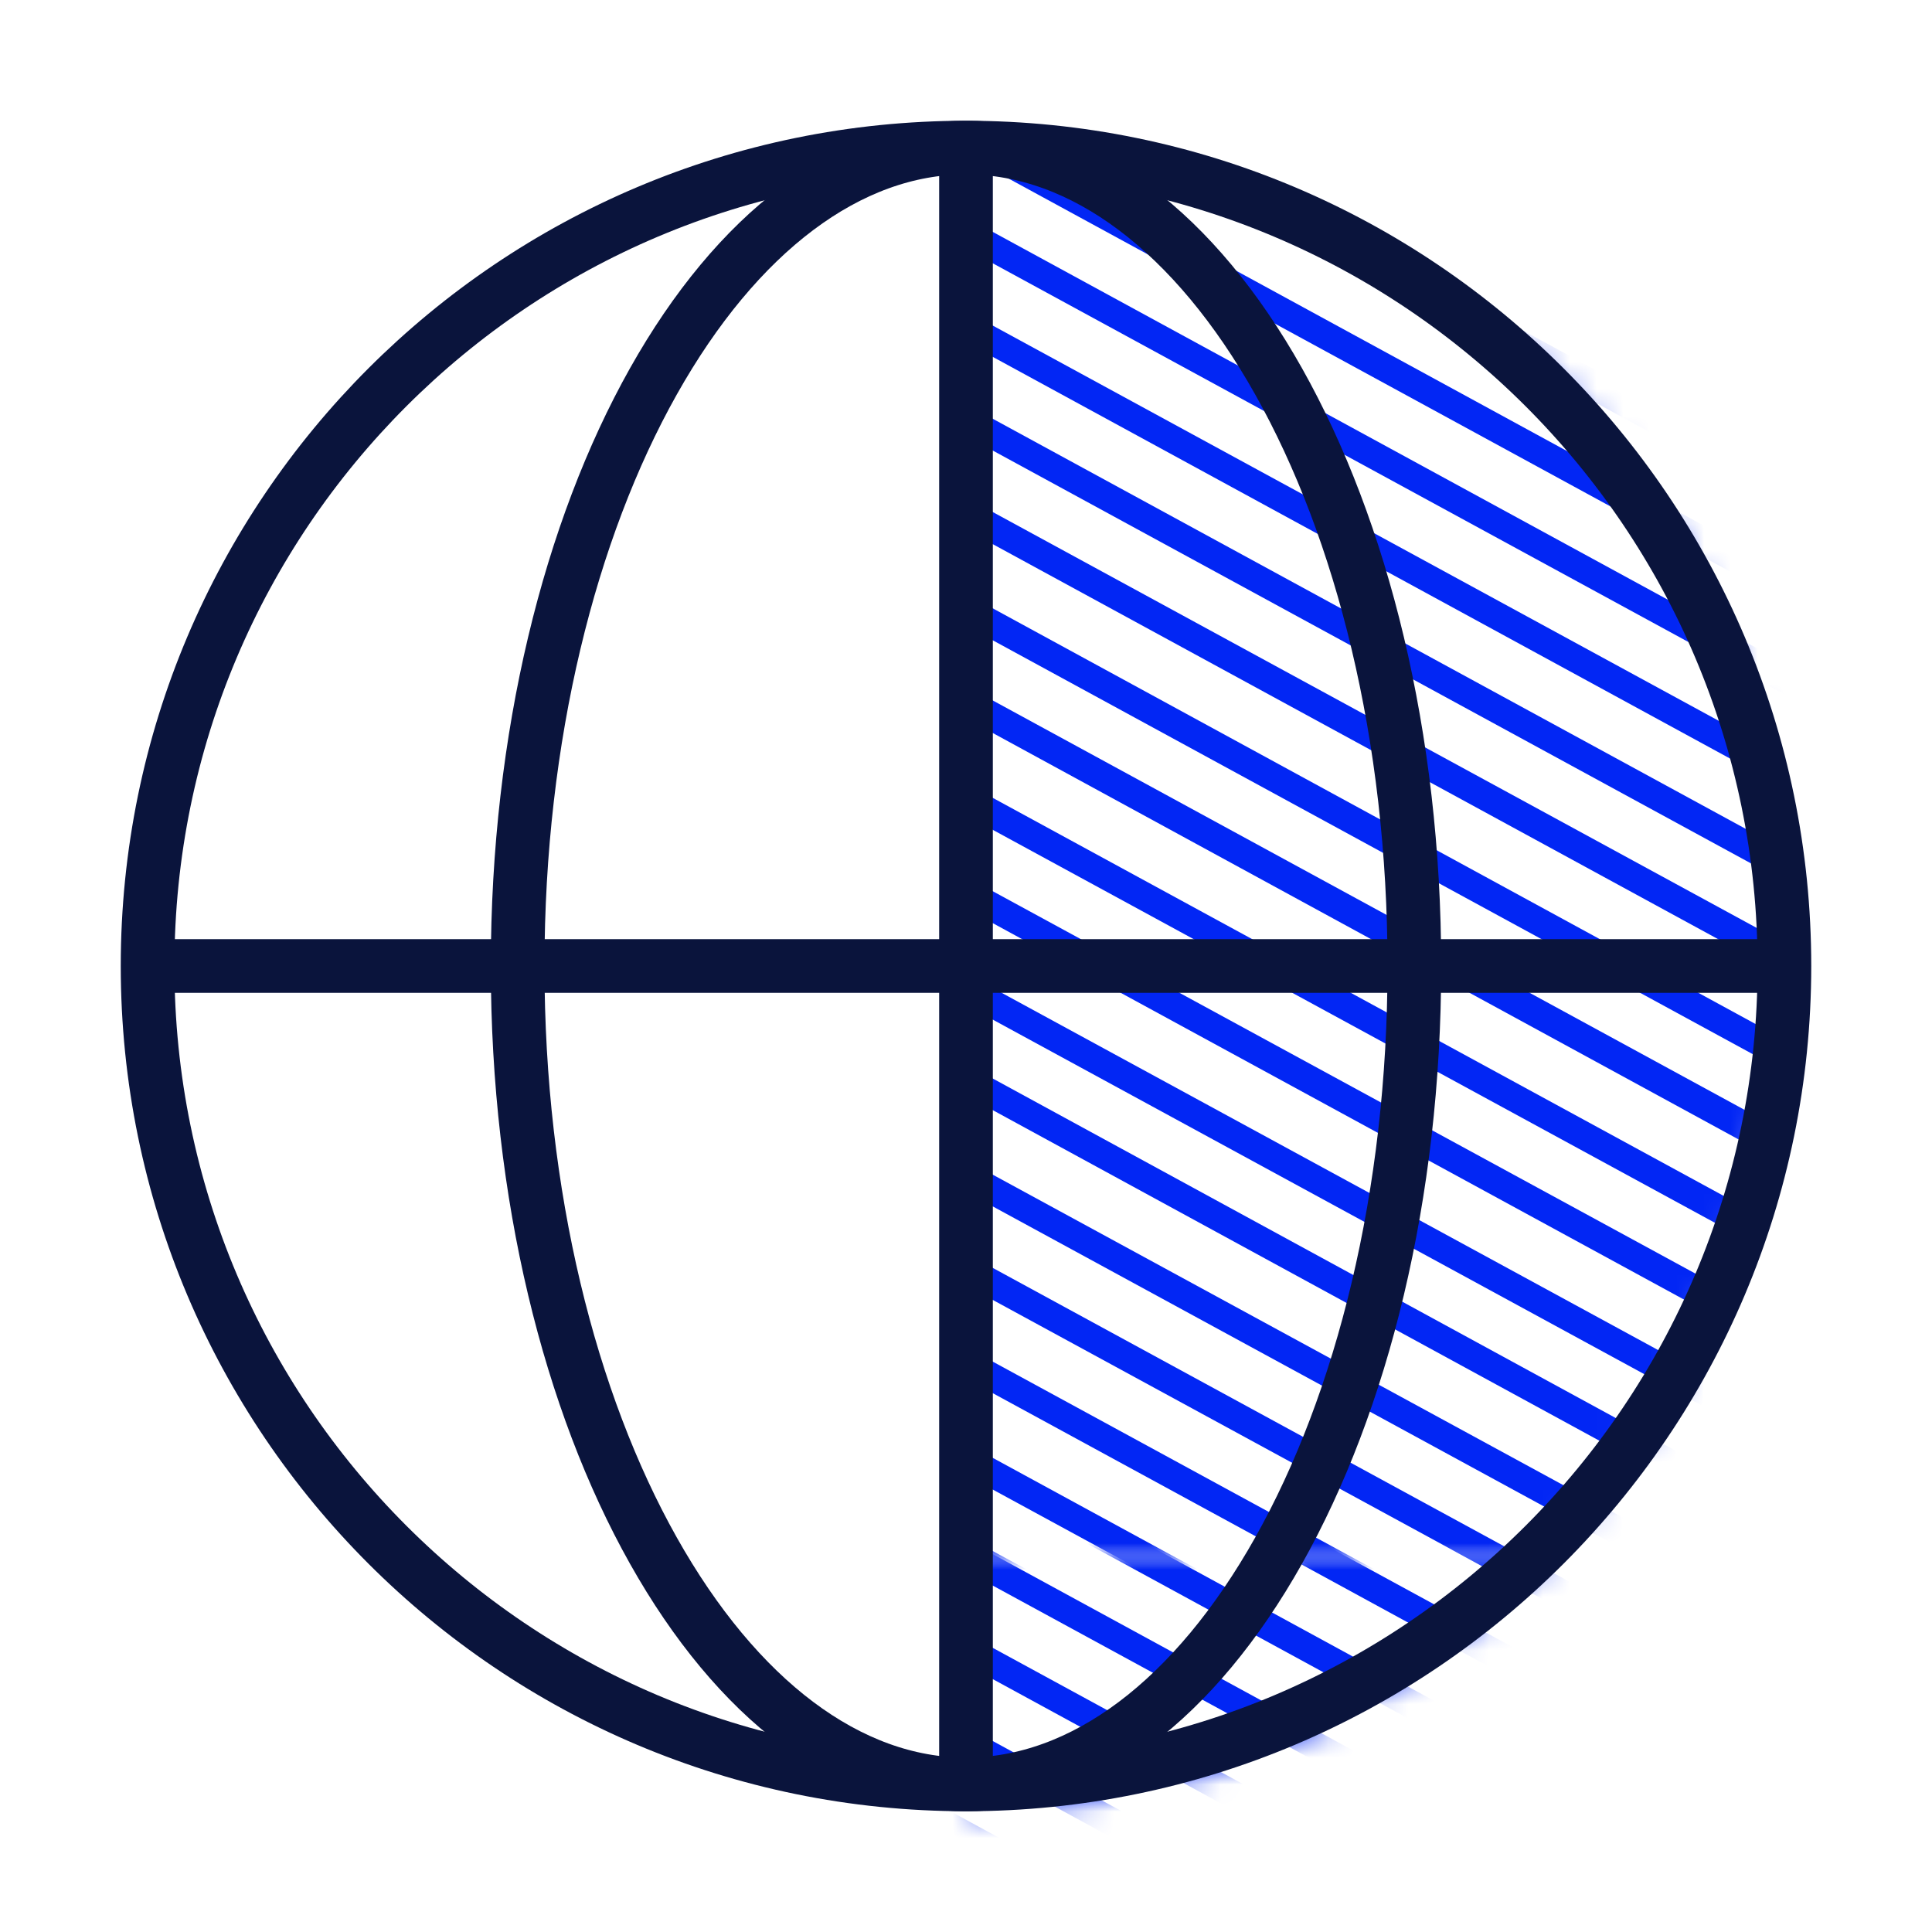 <svg xmlns="http://www.w3.org/2000/svg" width="72" height="72" viewBox="0 0 72 72" fill="none"><mask id="mask0_4717_14155" style="mask-type:luminance" maskUnits="userSpaceOnUse" x="36" y="5" width="31" height="63"><path d="M66.462 35.428C66.462 52.841 53.37 67.5 36 67.5V5.517C53.37 5.517 66.462 18.037 66.462 35.428Z" fill="white"></path></mask><g mask="url(#mask0_4717_14155)"><mask id="mask1_4717_14155" style="mask-type:luminance" maskUnits="userSpaceOnUse" x="9" y="6" width="58" height="52"><path d="M66.999 6L67 32L67 58H9.001L9 6" fill="white"></path></mask><g mask="url(#mask1_4717_14155)"><path d="M42.183 60.624H40.002L8.739 43.611V42.432L42.183 60.624Z" fill="#0226F4"></path><path d="M48.553 60.624H46.397L8.739 40.143V38.941L48.553 60.624Z" fill="#0226F4"></path><path d="M55.144 60.624H52.988L8.739 36.537V35.358L55.144 60.624Z" fill="#0226F4"></path><path d="M61.563 60.624H59.383L8.739 33.07V31.868L61.563 60.624Z" fill="#0226F4"></path><path d="M8.739 28.4V29.579L65.777 60.624H67.958L8.739 28.4Z" fill="#0226F4"></path><path d="M69.06 57.666V58.844L8.739 25.973V24.794L69.06 57.666Z" fill="#0226F4"></path><path d="M69.06 54.267V55.446L8.739 22.621V21.442L69.06 54.267Z" fill="#0226F4"></path><path d="M69.06 50.661V51.863L8.739 19.015V17.836L69.06 50.661Z" fill="#0226F4"></path><path d="M69.06 47.194V48.373L8.739 15.548V14.346L69.06 47.194Z" fill="#0226F4"></path><path d="M69.06 43.564V44.789L8.739 11.918V10.716L69.06 43.564Z" fill="#0226F4"></path><path d="M69.06 40.143V41.322L8.739 8.474V7.272L69.06 40.143Z" fill="#0226F4"></path><path d="M69.06 36.537V37.739L8.739 4.891V3.712H8.764L69.06 36.537Z" fill="#0226F4"></path><path d="M69.061 33.07V34.249L12.978 3.712H15.159L69.061 33.07Z" fill="#0226F4"></path><path d="M21.529 3.712H19.398L69.085 30.781V29.602L21.529 3.712Z" fill="#0226F4"></path><path d="M69.061 26.112V27.268L25.792 3.712H27.948L69.061 26.112Z" fill="#0226F4"></path><path d="M69.061 22.621V23.8L32.187 3.712H34.368L69.061 22.621Z" fill="#0226F4"></path><path d="M69.061 19.015V20.24L38.753 3.712H40.958L69.061 19.015Z" fill="#0226F4"></path><path d="M47.549 3.712H45.344L69.085 16.611V15.432L47.549 3.712Z" fill="#0226F4"></path><path d="M69.06 11.942V13.144L51.763 3.712H53.943L69.06 11.942Z" fill="#0226F4"></path><path d="M60.314 3.712H58.133L69.061 9.653V8.474L60.314 3.712Z" fill="#0226F4"></path><path d="M69.06 4.961V6.14L64.552 3.712H66.757L69.06 4.961Z" fill="#0226F4"></path></g><mask id="mask2_4717_14155" style="mask-type:luminance" maskUnits="userSpaceOnUse" x="14" y="58" width="58" height="52"><path d="M71.999 58L72 84L72 110H14.001L14 58" fill="white"></path></mask><g mask="url(#mask2_4717_14155)"><path d="M74.06 99.194V100.373L13.739 67.548V66.346L74.06 99.194Z" fill="#0226F4"></path><path d="M74.06 95.564V96.789L13.739 63.918V62.716L74.06 95.564Z" fill="#0226F4"></path><path d="M74.06 92.143V93.322L13.739 60.474V59.272L74.06 92.143Z" fill="#0226F4"></path><path d="M74.06 88.537V89.739L13.739 56.891V55.712H13.764L74.06 88.537Z" fill="#0226F4"></path><path d="M74.061 85.07V86.249L17.978 55.712H20.159L74.061 85.07Z" fill="#0226F4"></path><path d="M26.529 55.712H24.398L74.085 82.781V81.602L26.529 55.712Z" fill="#0226F4"></path><path d="M74.061 78.112V79.268L30.792 55.712H32.948L74.061 78.112Z" fill="#0226F4"></path><path d="M74.061 74.621V75.8L37.187 55.712H39.368L74.061 74.621Z" fill="#0226F4"></path><path d="M74.061 71.015V72.24L43.753 55.712H45.958L74.061 71.015Z" fill="#0226F4"></path><path d="M52.549 55.712H50.344L74.085 68.611V67.432L52.549 55.712Z" fill="#0226F4"></path><path d="M74.06 63.942V65.144L56.763 55.712H58.943L74.06 63.942Z" fill="#0226F4"></path><path d="M65.314 55.712H63.133L74.061 61.653V60.474L65.314 55.712Z" fill="#0226F4"></path></g></g><path d="M5.5 36C5.5 19.161 19.161 5.5 36 5.5C52.839 5.5 66.5 19.161 66.5 36C66.5 52.839 52.839 66.5 36 66.5C19.161 66.5 5.5 52.839 5.5 36Z" stroke="#0A143C" stroke-width="2"></path><path d="M19.291 36C19.291 27.443 21.242 19.743 24.347 14.218C27.47 8.661 31.629 5.5 36 5.5C40.371 5.5 44.53 8.661 47.653 14.218C50.758 19.743 52.709 27.443 52.709 36C52.709 44.557 50.758 52.257 47.653 57.782C44.53 63.339 40.371 66.5 36 66.5C31.629 66.5 27.47 63.339 24.347 57.782C21.242 52.257 19.291 44.557 19.291 36Z" stroke="#0A143C" stroke-width="2"></path><path d="M36 6.088V65.911" stroke="#0A143C" stroke-width="2" stroke-miterlimit="10"></path><path d="M6.089 36H65.911" stroke="#0A143C" stroke-width="2" stroke-miterlimit="10"></path></svg>